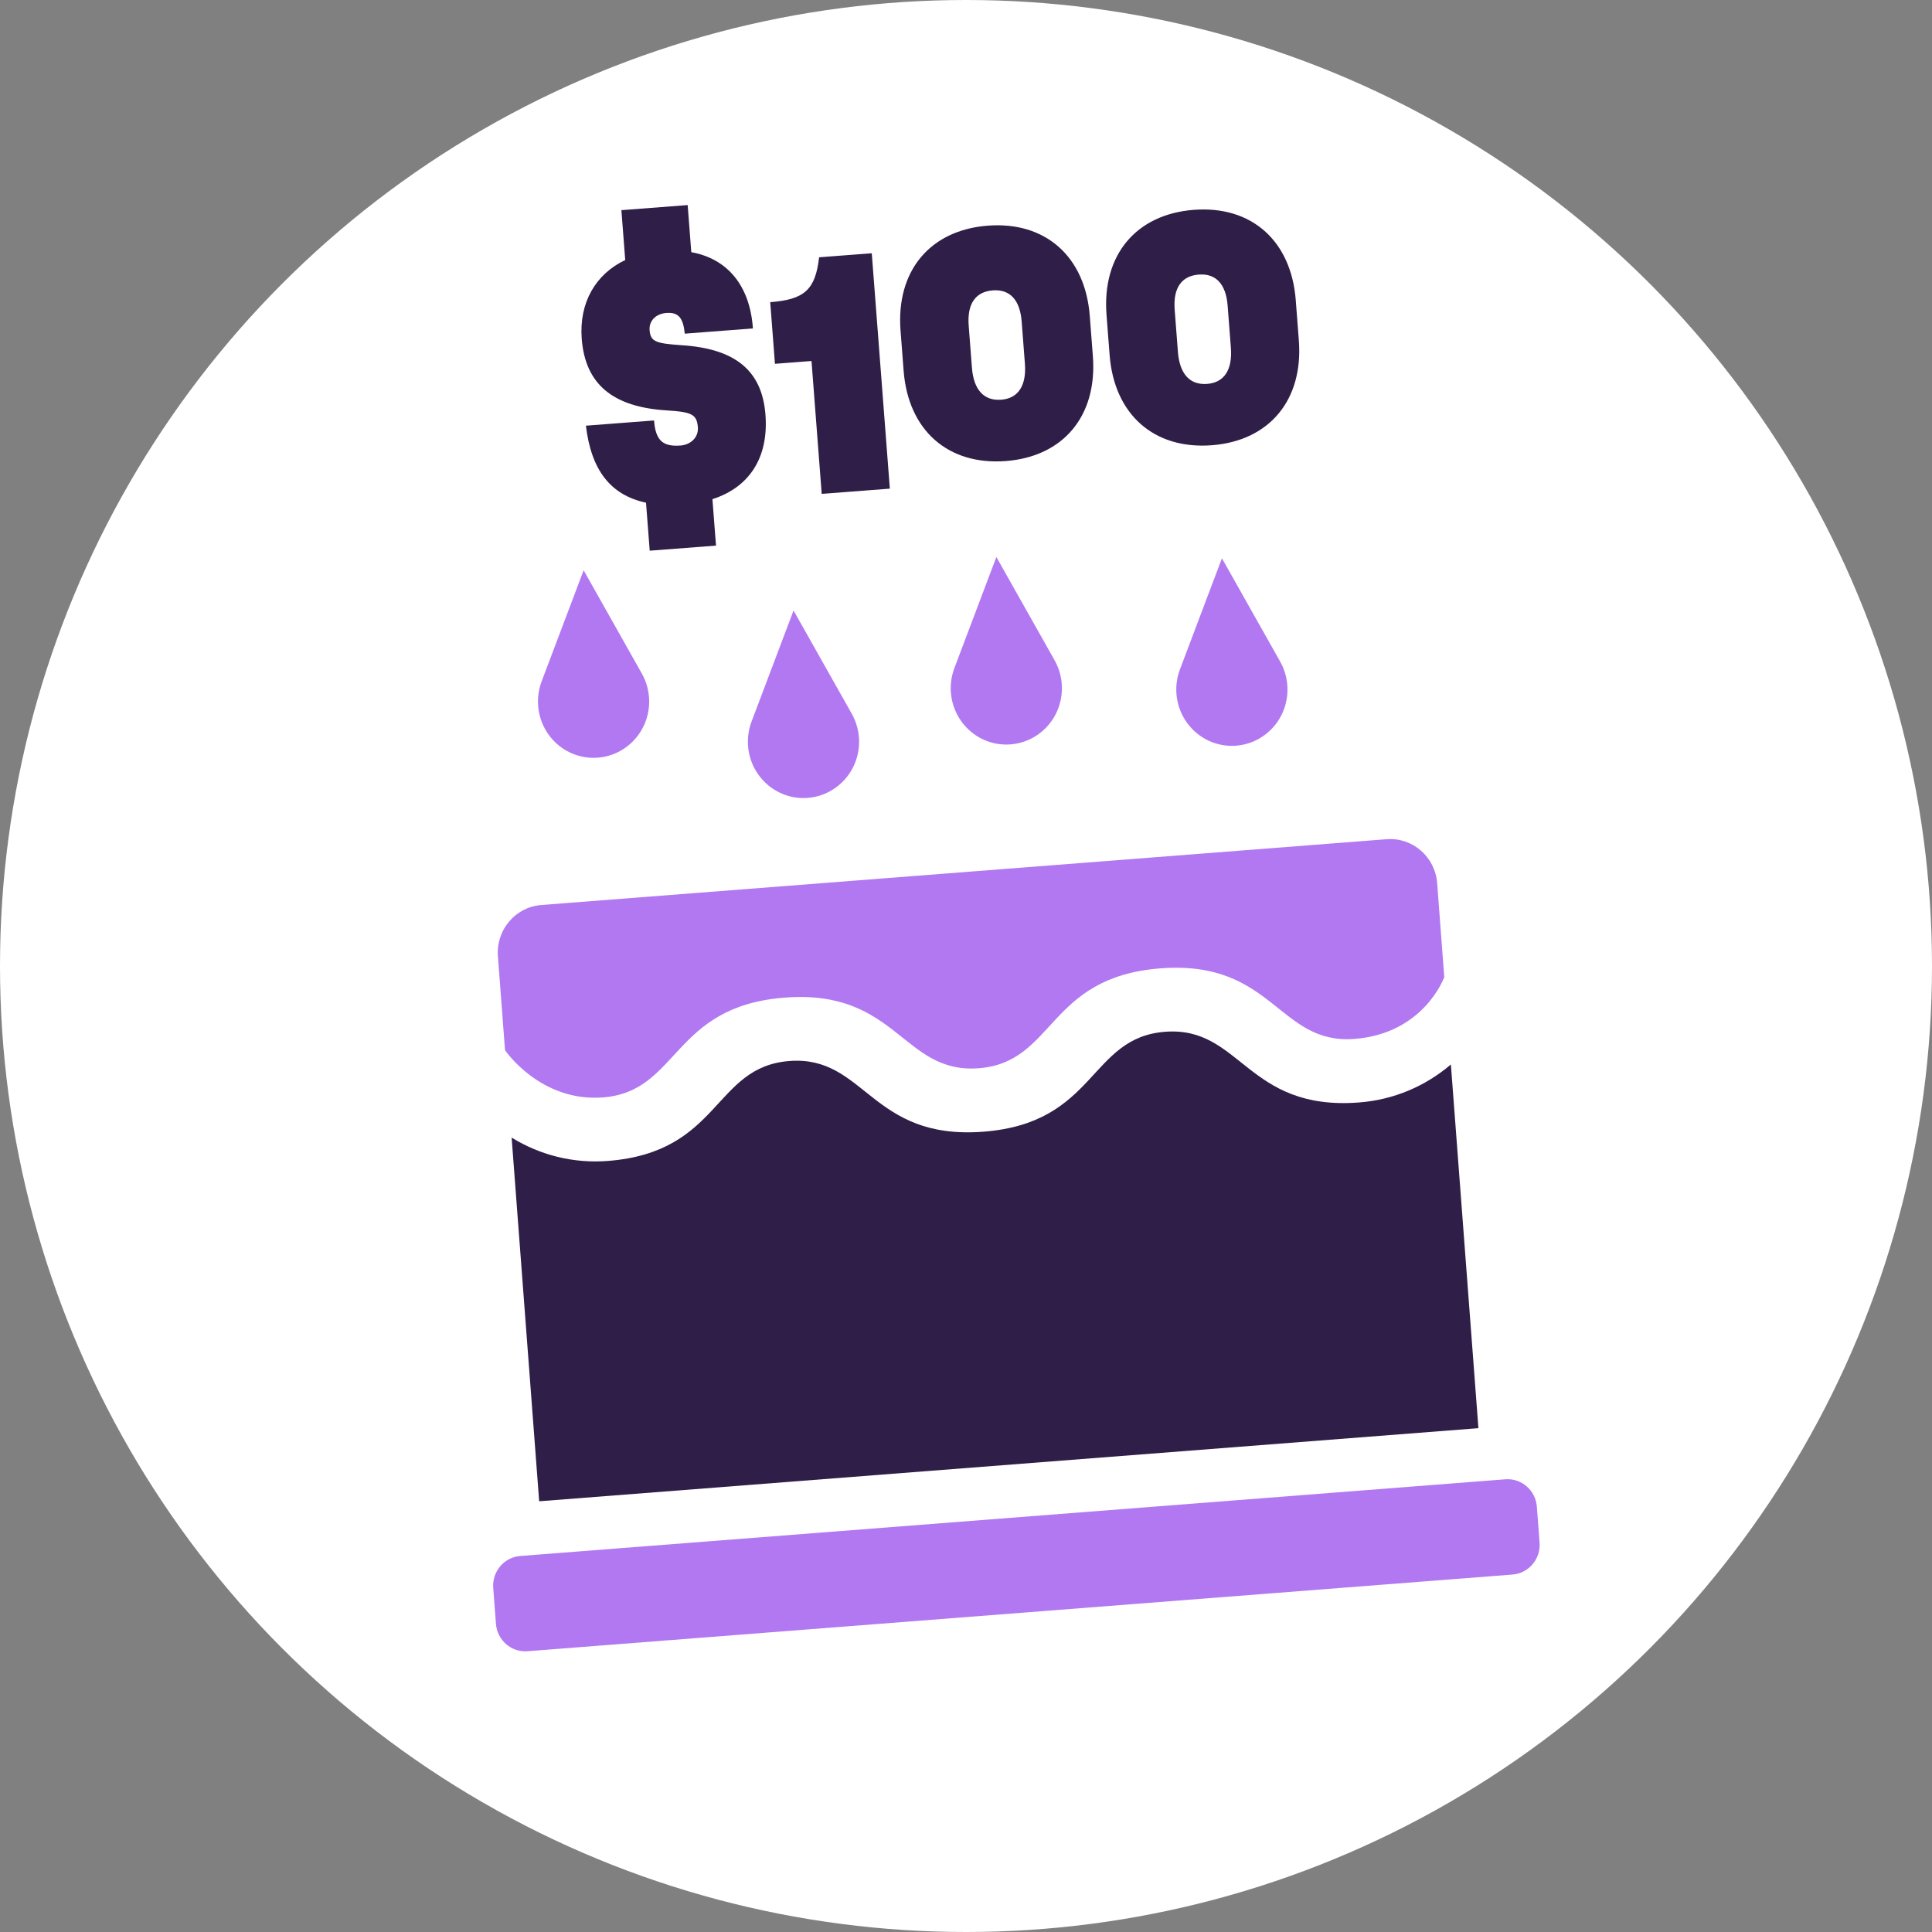 <svg width="150" height="150" viewBox="0 0 150 150" fill="none" xmlns="http://www.w3.org/2000/svg">
<rect x="0" y="0" width="150" height="150" fill="#808080" stroke="none"/>
<circle cx="75" cy="75" r="75" fill="white"/>
<path d="M116.875 114.852L40.392 120.806C39.138 120.904 38.199 122.014 38.295 123.286L38.506 126.074C38.603 127.346 39.698 128.298 40.952 128.201L117.435 122.247C118.689 122.149 119.628 121.039 119.532 119.767L119.321 116.979C119.224 115.706 118.129 114.754 116.875 114.852Z" fill="#B178F2"/>
<path d="M46.822 85.203C52.737 84.742 52.137 78.139 60.907 77.456C69.676 76.773 70.053 83.4 75.992 82.938C81.931 82.475 81.279 75.87 90.076 75.185C98.873 74.501 99.225 81.124 105.161 80.661C110.582 80.239 112.133 75.86 112.133 75.86L111.581 68.569C111.426 66.526 109.669 64.999 107.655 65.156L42.024 70.265C40.009 70.422 38.503 72.203 38.658 74.246L39.21 81.536C39.21 81.536 41.942 85.583 46.822 85.203Z" fill="#B178F2"/>
<path d="M112.646 82.646C110.648 84.35 108.189 85.387 105.534 85.594C96.765 86.276 96.363 79.646 90.448 80.107C84.534 80.567 85.148 87.181 76.365 87.864C67.582 88.548 67.194 81.917 61.279 82.377C55.364 82.838 55.979 89.451 47.196 90.135C44.541 90.342 41.955 89.697 39.723 88.323L41.861 116.559L114.784 110.883L112.646 82.646Z" fill="#2F1E48"/>
<path d="M46.387 58.828C46.387 58.828 46.404 58.826 46.414 58.826C46.425 58.825 46.431 58.824 46.442 58.823C47.911 58.702 49.219 57.823 49.907 56.501C50.594 55.179 50.563 53.593 49.832 52.294L45.313 44.277L42.053 52.9C41.526 54.297 41.738 55.869 42.616 57.069C43.494 58.269 44.917 58.935 46.387 58.828Z" fill="#B178F2"/>
<path d="M62.685 61.95C62.685 61.95 62.702 61.948 62.712 61.947C62.723 61.947 62.73 61.946 62.74 61.945C64.209 61.824 65.518 60.945 66.205 59.623C66.892 58.301 66.862 56.715 66.131 55.416L61.611 47.399L58.351 56.022C57.824 57.418 58.036 58.991 58.914 60.191C59.793 61.391 61.215 62.057 62.685 61.95Z" fill="#B178F2"/>
<path d="M78.433 57.796C78.433 57.796 78.45 57.795 78.46 57.794C78.47 57.793 78.477 57.793 78.487 57.792C79.956 57.671 81.265 56.792 81.952 55.47C82.639 54.148 82.609 52.562 81.878 51.263L77.358 43.245L74.099 51.869C73.572 53.265 73.784 54.837 74.662 56.037C75.54 57.237 76.962 57.904 78.433 57.796Z" fill="#B178F2"/>
<path d="M95.945 57.897C95.945 57.897 95.962 57.895 95.972 57.894C95.983 57.894 95.99 57.893 96 57.892C97.469 57.771 98.778 56.892 99.465 55.57C100.152 54.248 100.121 52.662 99.391 51.363L94.871 43.346L91.611 51.969C91.084 53.365 91.296 54.938 92.174 56.138C93.052 57.338 94.475 58.004 95.945 57.897Z" fill="#B178F2"/>
<path d="M50.444 42.756L50.157 39.029C47.403 38.442 45.9 36.501 45.49 33.05L50.78 32.644C50.898 34.183 51.446 34.697 52.84 34.59C53.658 34.527 54.241 33.926 54.184 33.181C54.106 32.17 53.705 31.984 51.785 31.865C47.556 31.609 45.435 29.813 45.165 26.302C44.951 23.512 46.231 21.285 48.542 20.189L48.245 16.317L53.391 15.922L53.671 19.577C56.468 20.088 58.223 22.155 58.456 25.499L53.165 25.905C53.047 24.681 52.674 24.226 51.736 24.298C50.918 24.36 50.38 24.91 50.435 25.631C50.504 26.521 50.901 26.66 52.871 26.799C57.076 27.056 59.166 28.759 59.43 32.197C59.684 35.516 58.193 37.831 55.313 38.754L55.59 42.361L50.444 42.756ZM63.596 19.976L67.684 19.663L69.087 37.938L63.797 38.345L63.005 28.028L60.167 28.246L59.8 23.461C62.469 23.256 63.305 22.49 63.596 19.976ZM78.097 35.795C73.6 36.141 70.512 33.403 70.157 28.785L69.917 25.659C69.563 21.042 72.197 17.865 76.694 17.52C81.167 17.176 84.256 19.914 84.61 24.531L84.85 27.657C85.204 32.275 82.57 35.452 78.097 35.795ZM75.46 28.548C75.592 30.255 76.385 31.137 77.732 31.034C79.054 30.933 79.704 29.939 79.573 28.232L79.322 24.962C79.192 23.278 78.403 22.444 77.08 22.545C75.733 22.649 75.08 23.594 75.209 25.277L75.46 28.548ZM94.09 34.568C89.593 34.913 86.504 32.175 86.15 27.558L85.909 24.432C85.555 19.814 88.19 16.637 92.686 16.292C97.159 15.948 100.248 18.686 100.602 23.304L100.842 26.43C101.197 31.047 98.562 34.224 94.09 34.568ZM91.453 27.32C91.584 29.027 92.377 29.91 93.724 29.806C95.047 29.705 95.696 28.712 95.565 27.004L95.314 23.734C95.185 22.05 94.395 21.216 93.072 21.318C91.726 21.421 91.073 22.366 91.202 24.049L91.453 27.32Z" fill="#2F1E48"/>
</svg>
